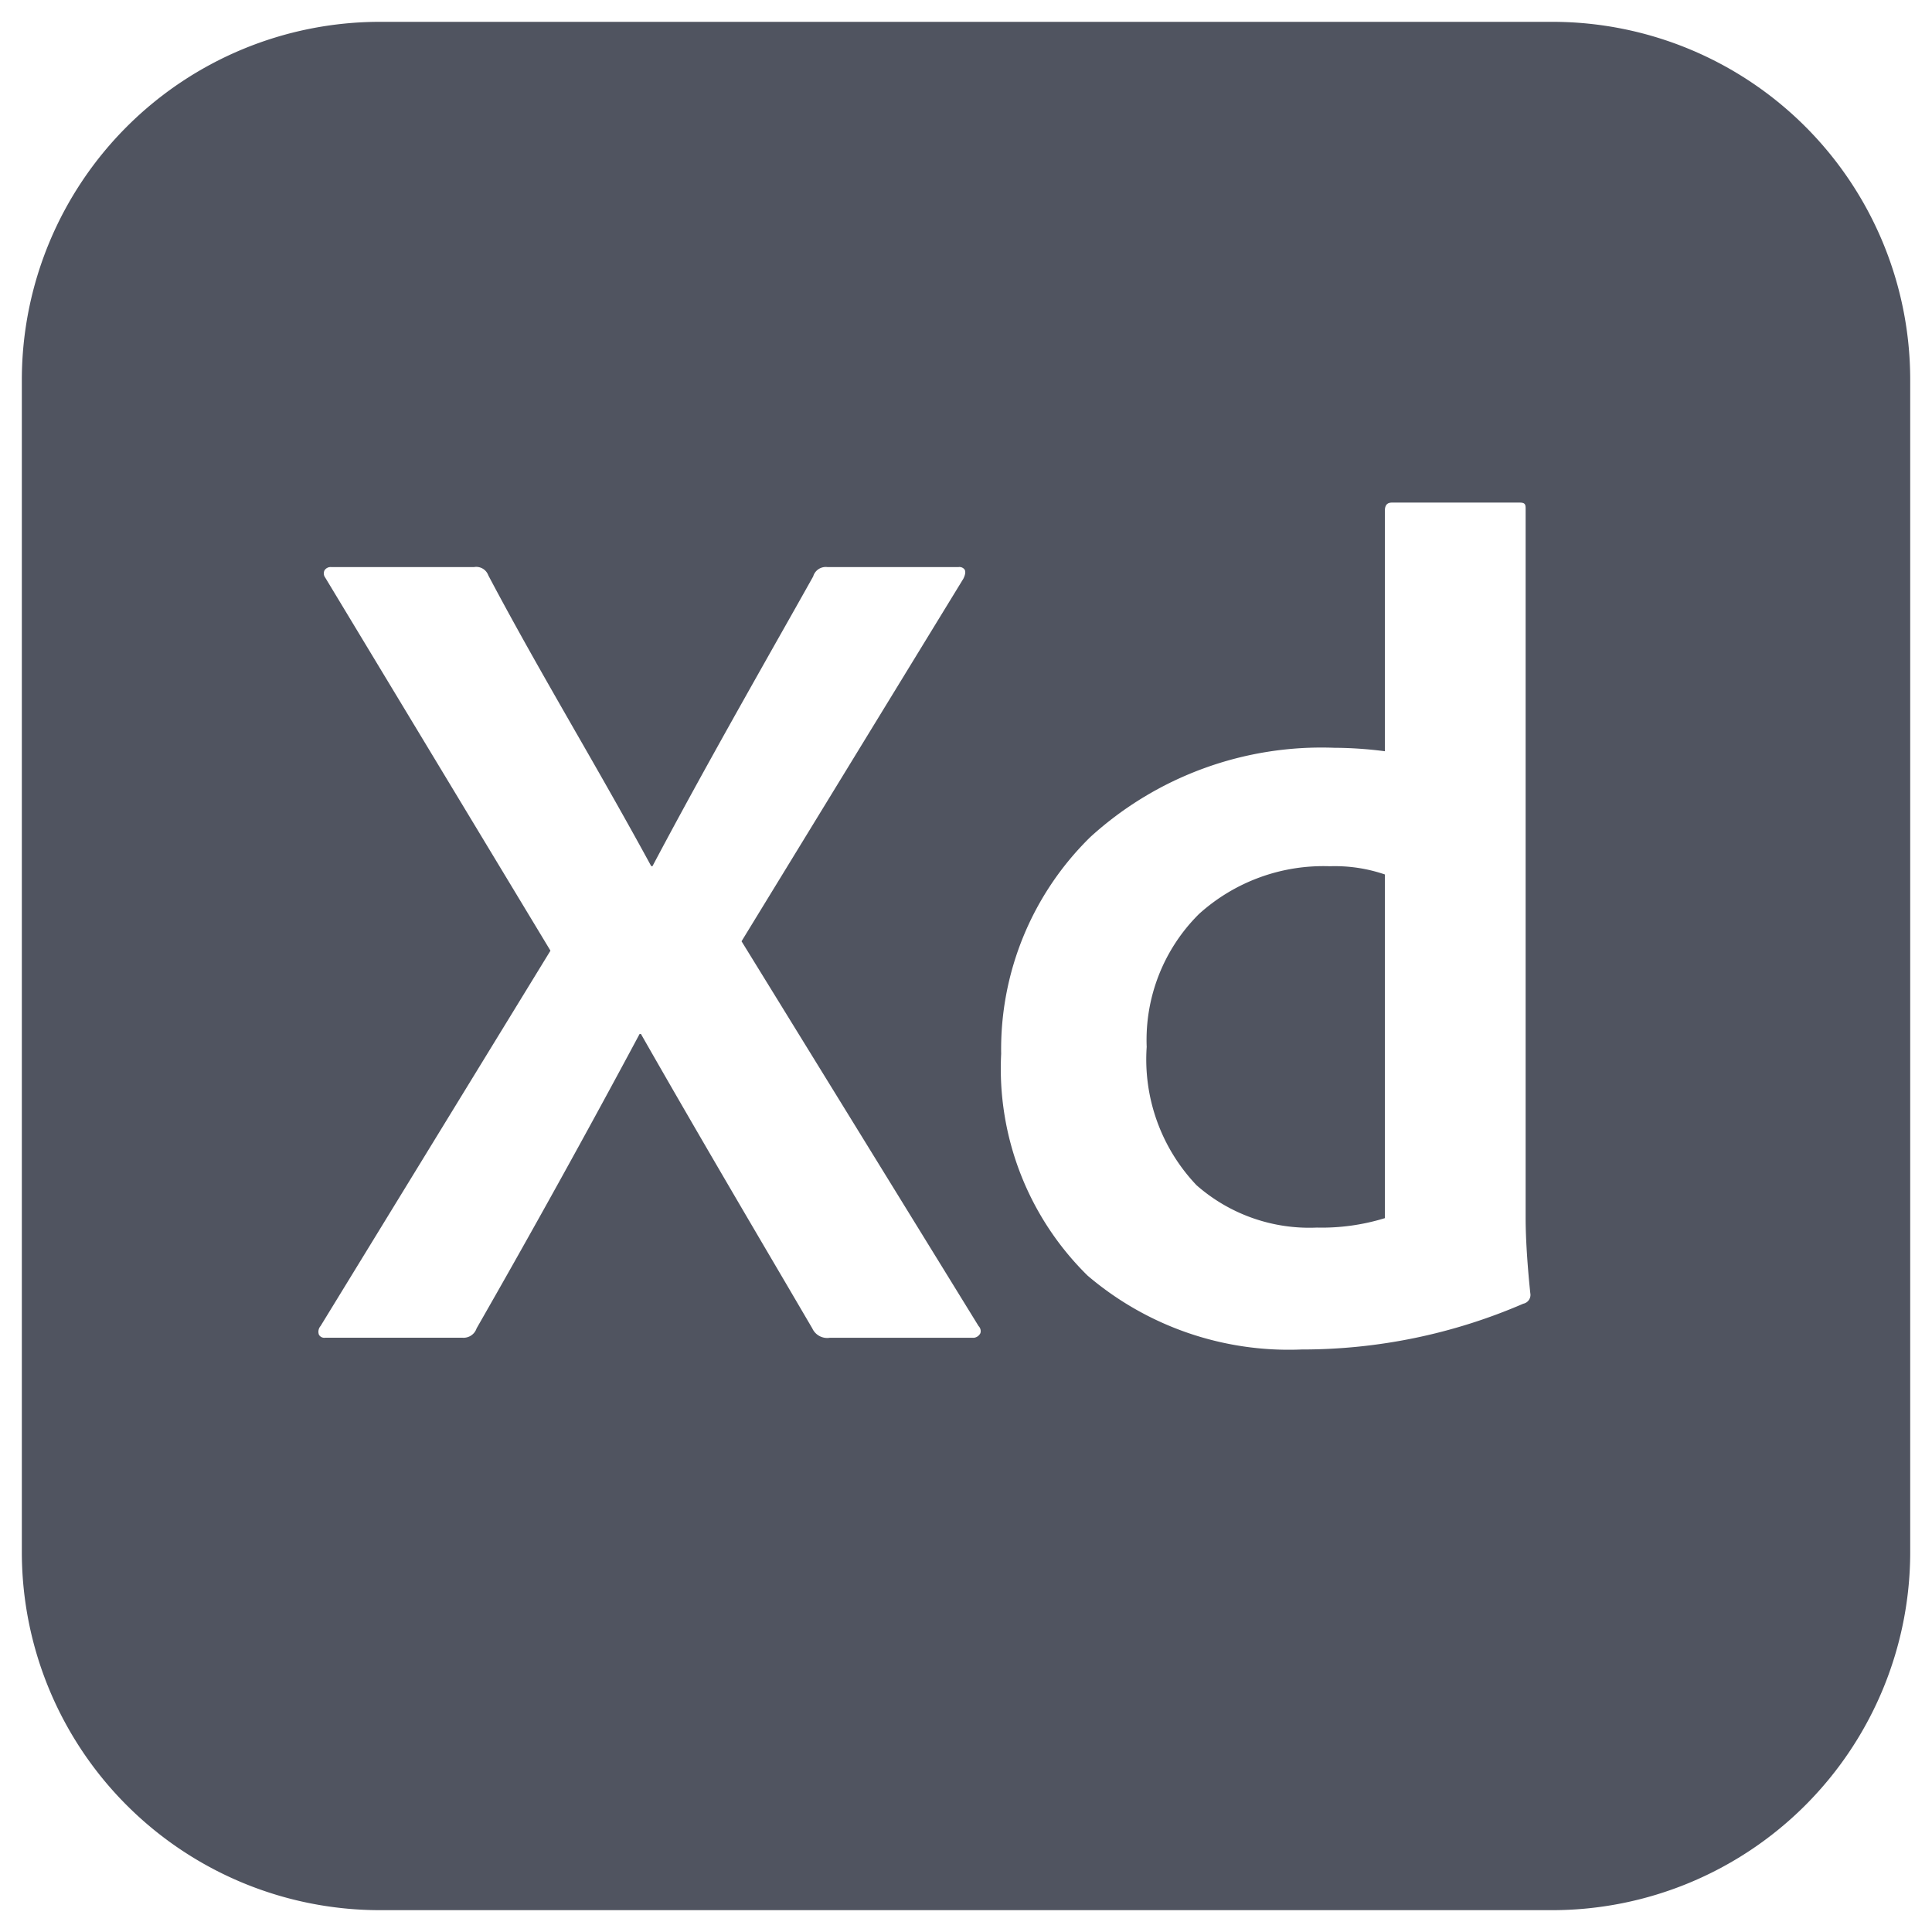 <svg xmlns="http://www.w3.org/2000/svg" width="44.234" height="44.234" viewBox="0 0 44.234 44.234">
  <path id="Subtraction_5" data-name="Subtraction 5" d="M-8185.951,43.234h-26.863A8.2,8.2,0,0,1-8221,35.048V8.185A8.2,8.2,0,0,1-8212.813,0h26.863a8.194,8.194,0,0,1,8.185,8.185V35.048A8.2,8.2,0,0,1-8185.951,43.234Zm-5-26.613a7.857,7.857,0,0,0-5.586,2.044,6.8,6.8,0,0,0-2.041,4.964,6.647,6.647,0,0,0,1.978,5.076,7.092,7.092,0,0,0,4.9,1.692,12.742,12.742,0,0,0,5.076-1.048.206.206,0,0,0,.161-.241c-.018-.166-.107-1.03-.107-1.719V11.168c0-.107,0-.161-.134-.161h-2.928c-.109,0-.161.06-.161.188V16.7A9.254,9.254,0,0,0-8190.95,16.621Zm-15.9,6.553h.026c1.156,2.028,2.369,4.093,3.344,5.752l.579.988a.375.375,0,0,0,.4.215h3.3a.189.189,0,0,0,.149-.107.163.163,0,0,0-.042-.161l-5.427-8.81,5.078-8.3c.047-.094.057-.168.027-.213a.146.146,0,0,0-.135-.055h-3.008a.3.3,0,0,0-.322.215q-.382.682-.769,1.365l-.047.083c-.953,1.689-1.937,3.436-2.863,5.185h-.029c-.562-1.034-1.166-2.09-1.7-3.021l-.009-.015c-.679-1.185-1.381-2.41-2.022-3.624a.292.292,0,0,0-.322-.188h-3.276a.167.167,0,0,0-.151.075.159.159,0,0,0,.016.166l5.157,8.542-5.263,8.593a.2.2,0,0,0-.038.2.142.142,0,0,0,.144.069h3.144a.315.315,0,0,0,.322-.215c1.255-2.191,2.511-4.458,3.732-6.74Zm15.5,4.432a3.909,3.909,0,0,1-2.754-.97,4.178,4.178,0,0,1-1.141-3.166,4.062,4.062,0,0,1,1.2-3.046,4.248,4.248,0,0,1,2.992-1.091,3.53,3.53,0,0,1,1.261.188v7.869A4.894,4.894,0,0,1-8191.352,27.606Z" transform="translate(8221.5 0.5)" fill="#505460" stroke="rgba(0,0,0,0)" stroke-miterlimit="10" stroke-width="1"/>
</svg>
